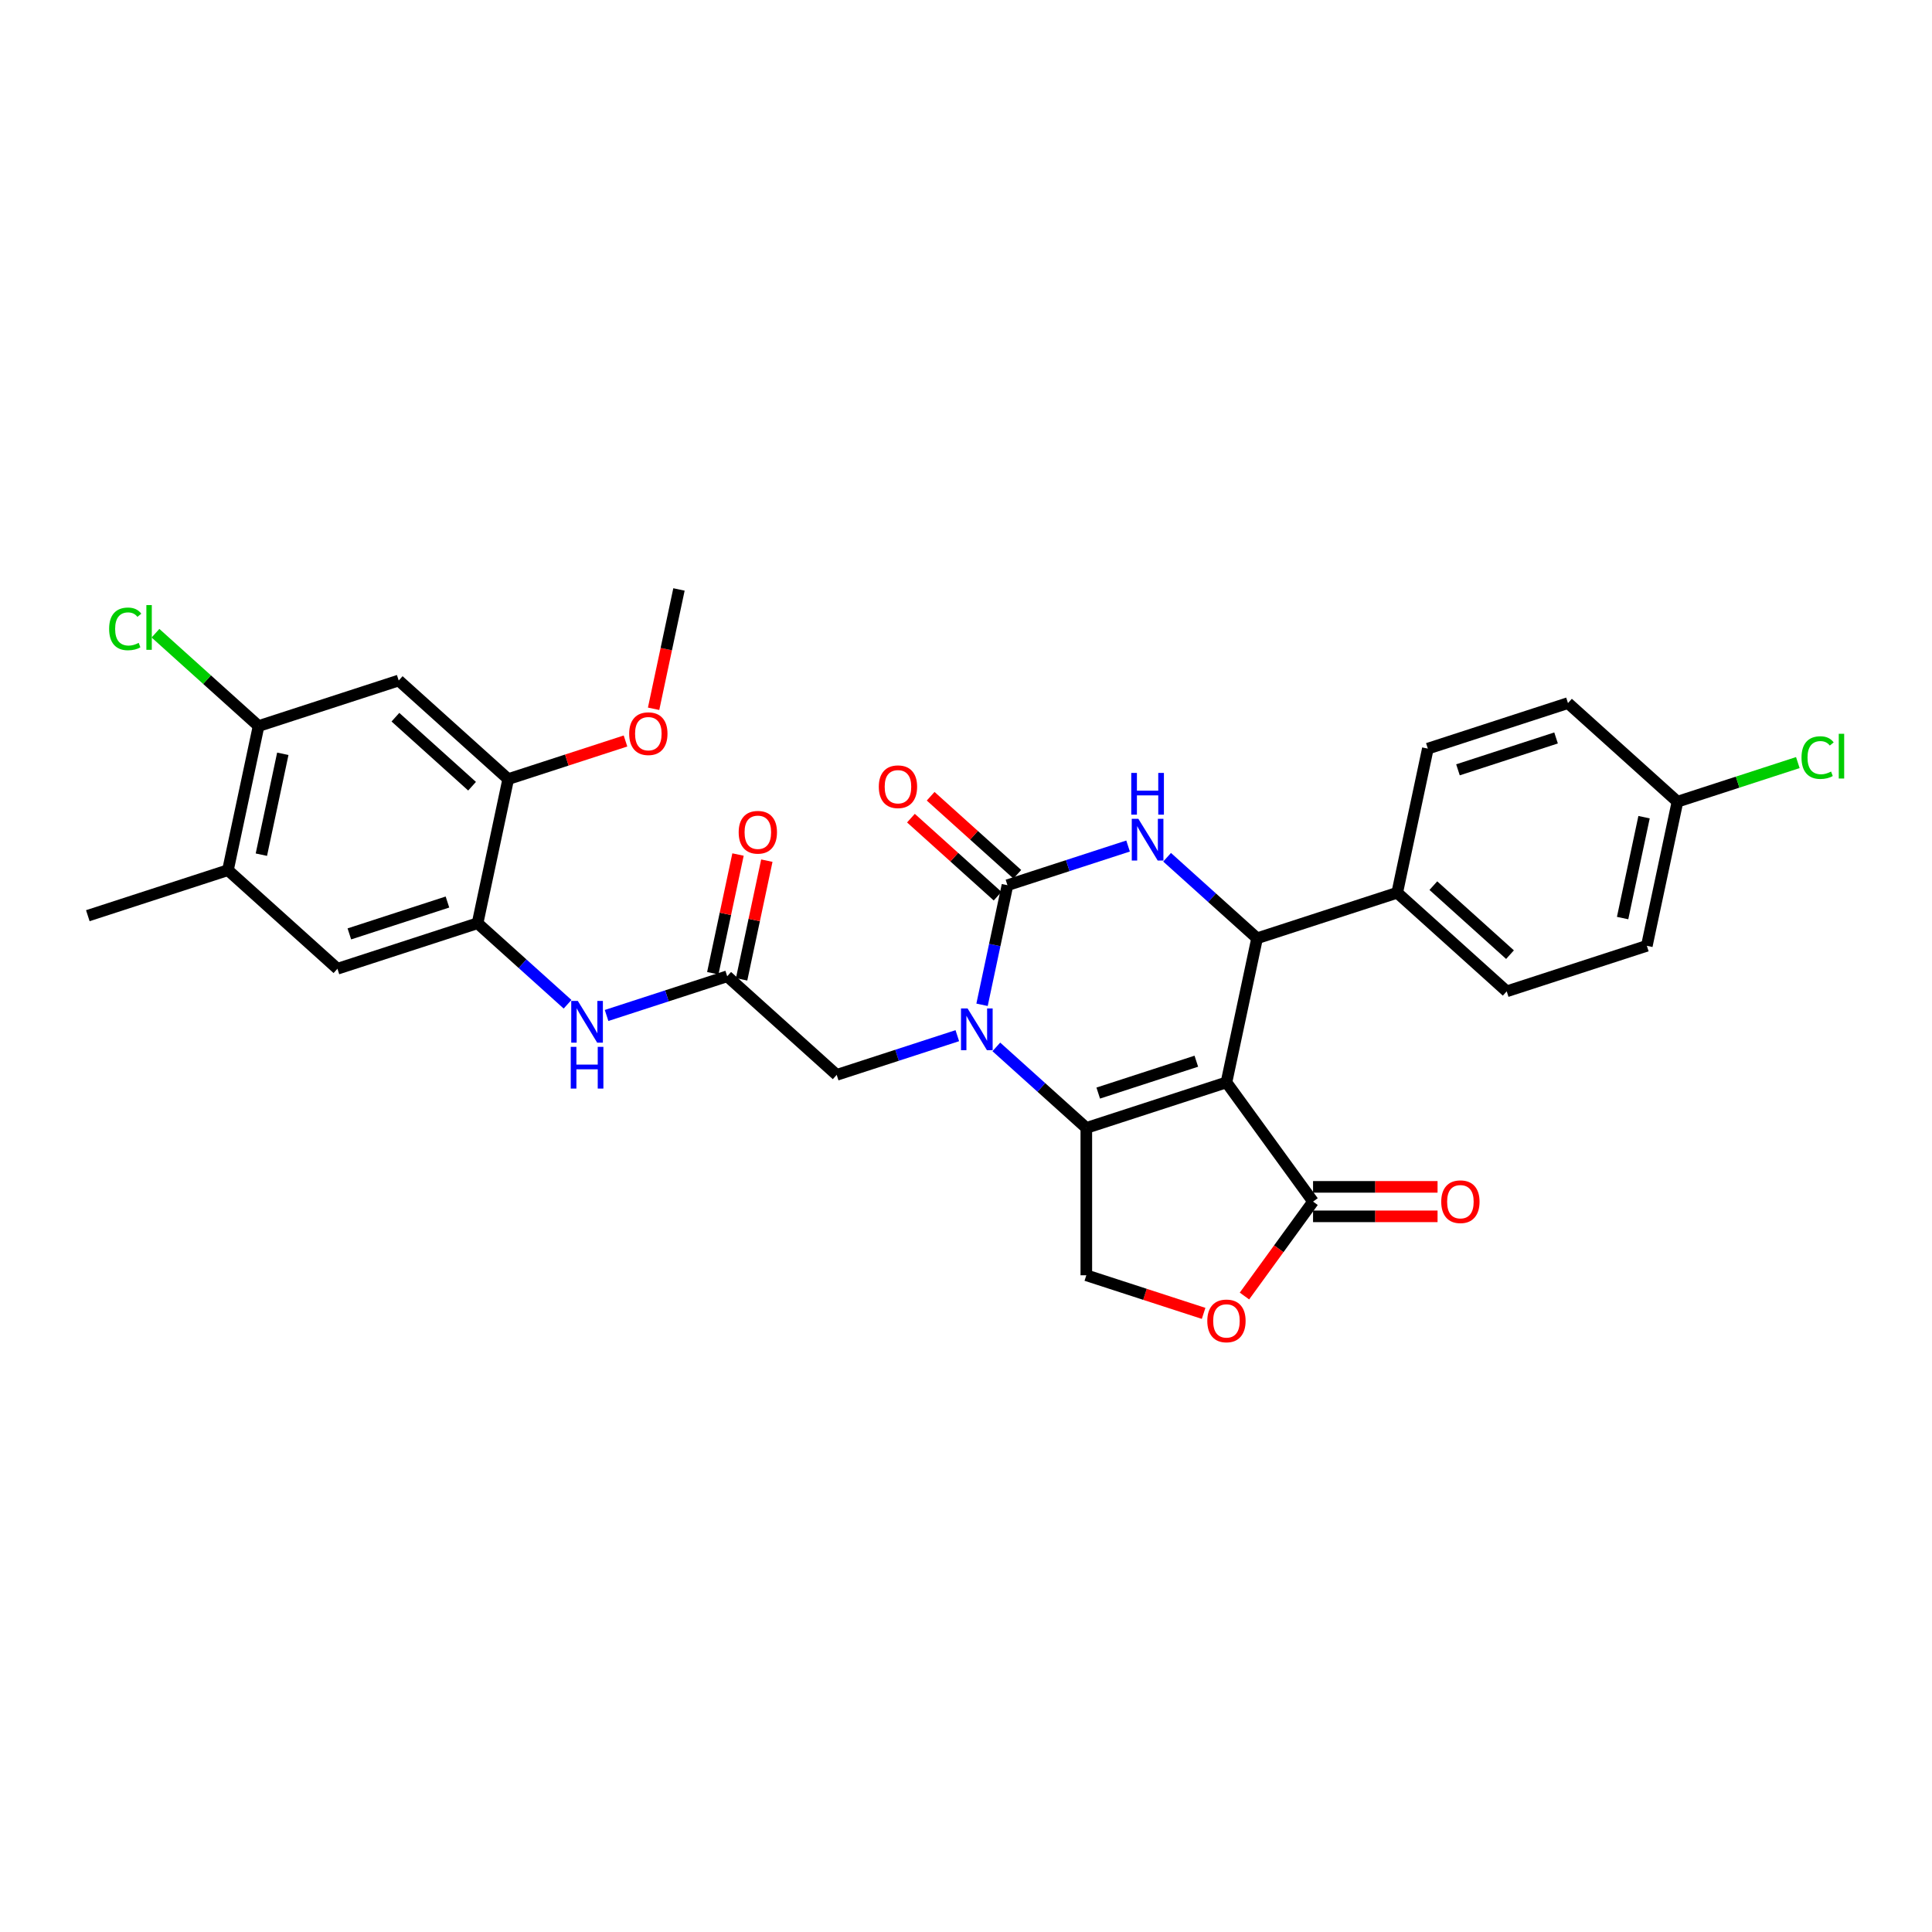 <?xml version='1.0' encoding='iso-8859-1'?>
<svg version='1.1' baseProfile='full'
              xmlns='http://www.w3.org/2000/svg'
                      xmlns:rdkit='http://www.rdkit.org/xml'
                      xmlns:xlink='http://www.w3.org/1999/xlink'
                  xml:space='preserve'
width='1000px' height='1000px' viewBox='0 0 1000 1000'>
<!-- END OF HEADER -->
<rect style='opacity:1.0;fill:#FFFFFF;stroke:none' width='1000' height='1000' x='0' y='0'> </rect>
<path class='bond-0' d='M 634.808,560.249 L 562.277,583.816' style='fill:none;fill-rule:evenodd;stroke:#000000;stroke-width:6px;stroke-linecap:butt;stroke-linejoin:miter;stroke-opacity:1' />
<path class='bond-0' d='M 619.215,549.278 L 568.443,565.774' style='fill:none;fill-rule:evenodd;stroke:#000000;stroke-width:6px;stroke-linecap:butt;stroke-linejoin:miter;stroke-opacity:1' />
<path class='bond-4' d='M 634.808,560.249 L 650.664,485.652' style='fill:none;fill-rule:evenodd;stroke:#000000;stroke-width:6px;stroke-linecap:butt;stroke-linejoin:miter;stroke-opacity:1' />
<path class='bond-5' d='M 634.808,560.249 L 679.635,621.947' style='fill:none;fill-rule:evenodd;stroke:#000000;stroke-width:6px;stroke-linecap:butt;stroke-linejoin:miter;stroke-opacity:1' />
<path class='bond-1' d='M 562.277,583.816 L 538.988,562.846' style='fill:none;fill-rule:evenodd;stroke:#000000;stroke-width:6px;stroke-linecap:butt;stroke-linejoin:miter;stroke-opacity:1' />
<path class='bond-1' d='M 538.988,562.846 L 515.7,541.877' style='fill:none;fill-rule:evenodd;stroke:#0000FF;stroke-width:6px;stroke-linecap:butt;stroke-linejoin:miter;stroke-opacity:1' />
<path class='bond-7' d='M 562.277,583.816 L 562.277,660.079' style='fill:none;fill-rule:evenodd;stroke:#000000;stroke-width:6px;stroke-linecap:butt;stroke-linejoin:miter;stroke-opacity:1' />
<path class='bond-12' d='M 495.505,536.066 L 464.288,546.209' style='fill:none;fill-rule:evenodd;stroke:#0000FF;stroke-width:6px;stroke-linecap:butt;stroke-linejoin:miter;stroke-opacity:1' />
<path class='bond-12' d='M 464.288,546.209 L 433.072,556.352' style='fill:none;fill-rule:evenodd;stroke:#000000;stroke-width:6px;stroke-linecap:butt;stroke-linejoin:miter;stroke-opacity:1' />
<path class='bond-32' d='M 508.303,520.08 L 514.881,489.134' style='fill:none;fill-rule:evenodd;stroke:#0000FF;stroke-width:6px;stroke-linecap:butt;stroke-linejoin:miter;stroke-opacity:1' />
<path class='bond-32' d='M 514.881,489.134 L 521.458,458.188' style='fill:none;fill-rule:evenodd;stroke:#000000;stroke-width:6px;stroke-linecap:butt;stroke-linejoin:miter;stroke-opacity:1' />
<path class='bond-2' d='M 521.458,458.188 L 552.675,448.045' style='fill:none;fill-rule:evenodd;stroke:#000000;stroke-width:6px;stroke-linecap:butt;stroke-linejoin:miter;stroke-opacity:1' />
<path class='bond-2' d='M 552.675,448.045 L 583.892,437.903' style='fill:none;fill-rule:evenodd;stroke:#0000FF;stroke-width:6px;stroke-linecap:butt;stroke-linejoin:miter;stroke-opacity:1' />
<path class='bond-18' d='M 526.561,452.521 L 504.134,432.328' style='fill:none;fill-rule:evenodd;stroke:#000000;stroke-width:6px;stroke-linecap:butt;stroke-linejoin:miter;stroke-opacity:1' />
<path class='bond-18' d='M 504.134,432.328 L 481.707,412.134' style='fill:none;fill-rule:evenodd;stroke:#FF0000;stroke-width:6px;stroke-linecap:butt;stroke-linejoin:miter;stroke-opacity:1' />
<path class='bond-18' d='M 516.355,463.856 L 493.928,443.663' style='fill:none;fill-rule:evenodd;stroke:#000000;stroke-width:6px;stroke-linecap:butt;stroke-linejoin:miter;stroke-opacity:1' />
<path class='bond-18' d='M 493.928,443.663 L 471.501,423.469' style='fill:none;fill-rule:evenodd;stroke:#FF0000;stroke-width:6px;stroke-linecap:butt;stroke-linejoin:miter;stroke-opacity:1' />
<path class='bond-3' d='M 604.087,443.713 L 627.375,464.683' style='fill:none;fill-rule:evenodd;stroke:#0000FF;stroke-width:6px;stroke-linecap:butt;stroke-linejoin:miter;stroke-opacity:1' />
<path class='bond-3' d='M 627.375,464.683 L 650.664,485.652' style='fill:none;fill-rule:evenodd;stroke:#000000;stroke-width:6px;stroke-linecap:butt;stroke-linejoin:miter;stroke-opacity:1' />
<path class='bond-16' d='M 650.664,485.652 L 723.195,462.085' style='fill:none;fill-rule:evenodd;stroke:#000000;stroke-width:6px;stroke-linecap:butt;stroke-linejoin:miter;stroke-opacity:1' />
<path class='bond-6' d='M 679.635,621.947 L 661.881,646.383' style='fill:none;fill-rule:evenodd;stroke:#000000;stroke-width:6px;stroke-linecap:butt;stroke-linejoin:miter;stroke-opacity:1' />
<path class='bond-6' d='M 661.881,646.383 L 644.128,670.818' style='fill:none;fill-rule:evenodd;stroke:#FF0000;stroke-width:6px;stroke-linecap:butt;stroke-linejoin:miter;stroke-opacity:1' />
<path class='bond-19' d='M 679.635,629.574 L 711.856,629.574' style='fill:none;fill-rule:evenodd;stroke:#000000;stroke-width:6px;stroke-linecap:butt;stroke-linejoin:miter;stroke-opacity:1' />
<path class='bond-19' d='M 711.856,629.574 L 744.077,629.574' style='fill:none;fill-rule:evenodd;stroke:#FF0000;stroke-width:6px;stroke-linecap:butt;stroke-linejoin:miter;stroke-opacity:1' />
<path class='bond-19' d='M 679.635,614.321 L 711.856,614.321' style='fill:none;fill-rule:evenodd;stroke:#000000;stroke-width:6px;stroke-linecap:butt;stroke-linejoin:miter;stroke-opacity:1' />
<path class='bond-19' d='M 711.856,614.321 L 744.077,614.321' style='fill:none;fill-rule:evenodd;stroke:#FF0000;stroke-width:6px;stroke-linecap:butt;stroke-linejoin:miter;stroke-opacity:1' />
<path class='bond-31' d='M 622.987,679.805 L 592.632,669.942' style='fill:none;fill-rule:evenodd;stroke:#FF0000;stroke-width:6px;stroke-linecap:butt;stroke-linejoin:miter;stroke-opacity:1' />
<path class='bond-31' d='M 592.632,669.942 L 562.277,660.079' style='fill:none;fill-rule:evenodd;stroke:#000000;stroke-width:6px;stroke-linecap:butt;stroke-linejoin:miter;stroke-opacity:1' />
<path class='bond-8' d='M 247.191,477.858 L 270.48,498.828' style='fill:none;fill-rule:evenodd;stroke:#000000;stroke-width:6px;stroke-linecap:butt;stroke-linejoin:miter;stroke-opacity:1' />
<path class='bond-8' d='M 270.48,498.828 L 293.769,519.797' style='fill:none;fill-rule:evenodd;stroke:#0000FF;stroke-width:6px;stroke-linecap:butt;stroke-linejoin:miter;stroke-opacity:1' />
<path class='bond-13' d='M 247.191,477.858 L 263.047,403.261' style='fill:none;fill-rule:evenodd;stroke:#000000;stroke-width:6px;stroke-linecap:butt;stroke-linejoin:miter;stroke-opacity:1' />
<path class='bond-15' d='M 247.191,477.858 L 174.66,501.425' style='fill:none;fill-rule:evenodd;stroke:#000000;stroke-width:6px;stroke-linecap:butt;stroke-linejoin:miter;stroke-opacity:1' />
<path class='bond-15' d='M 231.598,466.887 L 180.826,483.384' style='fill:none;fill-rule:evenodd;stroke:#000000;stroke-width:6px;stroke-linecap:butt;stroke-linejoin:miter;stroke-opacity:1' />
<path class='bond-9' d='M 376.397,505.322 L 433.072,556.352' style='fill:none;fill-rule:evenodd;stroke:#000000;stroke-width:6px;stroke-linecap:butt;stroke-linejoin:miter;stroke-opacity:1' />
<path class='bond-10' d='M 376.397,505.322 L 345.18,515.465' style='fill:none;fill-rule:evenodd;stroke:#000000;stroke-width:6px;stroke-linecap:butt;stroke-linejoin:miter;stroke-opacity:1' />
<path class='bond-10' d='M 345.18,515.465 L 313.963,525.608' style='fill:none;fill-rule:evenodd;stroke:#0000FF;stroke-width:6px;stroke-linecap:butt;stroke-linejoin:miter;stroke-opacity:1' />
<path class='bond-20' d='M 383.856,506.907 L 390.385,476.191' style='fill:none;fill-rule:evenodd;stroke:#000000;stroke-width:6px;stroke-linecap:butt;stroke-linejoin:miter;stroke-opacity:1' />
<path class='bond-20' d='M 390.385,476.191 L 396.915,445.474' style='fill:none;fill-rule:evenodd;stroke:#FF0000;stroke-width:6px;stroke-linecap:butt;stroke-linejoin:miter;stroke-opacity:1' />
<path class='bond-20' d='M 368.937,503.736 L 375.466,473.019' style='fill:none;fill-rule:evenodd;stroke:#000000;stroke-width:6px;stroke-linecap:butt;stroke-linejoin:miter;stroke-opacity:1' />
<path class='bond-20' d='M 375.466,473.019 L 381.995,442.302' style='fill:none;fill-rule:evenodd;stroke:#FF0000;stroke-width:6px;stroke-linecap:butt;stroke-linejoin:miter;stroke-opacity:1' />
<path class='bond-11' d='M 206.372,352.231 L 263.047,403.261' style='fill:none;fill-rule:evenodd;stroke:#000000;stroke-width:6px;stroke-linecap:butt;stroke-linejoin:miter;stroke-opacity:1' />
<path class='bond-11' d='M 204.668,371.221 L 244.34,406.942' style='fill:none;fill-rule:evenodd;stroke:#000000;stroke-width:6px;stroke-linecap:butt;stroke-linejoin:miter;stroke-opacity:1' />
<path class='bond-34' d='M 206.372,352.231 L 133.841,375.798' style='fill:none;fill-rule:evenodd;stroke:#000000;stroke-width:6px;stroke-linecap:butt;stroke-linejoin:miter;stroke-opacity:1' />
<path class='bond-25' d='M 263.047,403.261 L 293.402,393.398' style='fill:none;fill-rule:evenodd;stroke:#000000;stroke-width:6px;stroke-linecap:butt;stroke-linejoin:miter;stroke-opacity:1' />
<path class='bond-25' d='M 293.402,393.398 L 323.757,383.536' style='fill:none;fill-rule:evenodd;stroke:#FF0000;stroke-width:6px;stroke-linecap:butt;stroke-linejoin:miter;stroke-opacity:1' />
<path class='bond-14' d='M 133.841,375.798 L 117.985,450.395' style='fill:none;fill-rule:evenodd;stroke:#000000;stroke-width:6px;stroke-linecap:butt;stroke-linejoin:miter;stroke-opacity:1' />
<path class='bond-14' d='M 146.382,390.159 L 135.283,442.376' style='fill:none;fill-rule:evenodd;stroke:#000000;stroke-width:6px;stroke-linecap:butt;stroke-linejoin:miter;stroke-opacity:1' />
<path class='bond-23' d='M 133.841,375.798 L 107.159,351.773' style='fill:none;fill-rule:evenodd;stroke:#000000;stroke-width:6px;stroke-linecap:butt;stroke-linejoin:miter;stroke-opacity:1' />
<path class='bond-23' d='M 107.159,351.773 L 80.477,327.748' style='fill:none;fill-rule:evenodd;stroke:#00CC00;stroke-width:6px;stroke-linecap:butt;stroke-linejoin:miter;stroke-opacity:1' />
<path class='bond-17' d='M 174.66,501.425 L 117.985,450.395' style='fill:none;fill-rule:evenodd;stroke:#000000;stroke-width:6px;stroke-linecap:butt;stroke-linejoin:miter;stroke-opacity:1' />
<path class='bond-21' d='M 723.195,462.085 L 779.87,513.115' style='fill:none;fill-rule:evenodd;stroke:#000000;stroke-width:6px;stroke-linecap:butt;stroke-linejoin:miter;stroke-opacity:1' />
<path class='bond-21' d='M 741.902,458.405 L 781.575,494.126' style='fill:none;fill-rule:evenodd;stroke:#000000;stroke-width:6px;stroke-linecap:butt;stroke-linejoin:miter;stroke-opacity:1' />
<path class='bond-22' d='M 723.195,462.085 L 739.051,387.488' style='fill:none;fill-rule:evenodd;stroke:#000000;stroke-width:6px;stroke-linecap:butt;stroke-linejoin:miter;stroke-opacity:1' />
<path class='bond-29' d='M 117.985,450.395 L 45.455,473.962' style='fill:none;fill-rule:evenodd;stroke:#000000;stroke-width:6px;stroke-linecap:butt;stroke-linejoin:miter;stroke-opacity:1' />
<path class='bond-27' d='M 779.87,513.115 L 852.401,489.549' style='fill:none;fill-rule:evenodd;stroke:#000000;stroke-width:6px;stroke-linecap:butt;stroke-linejoin:miter;stroke-opacity:1' />
<path class='bond-26' d='M 739.051,387.488 L 811.582,363.922' style='fill:none;fill-rule:evenodd;stroke:#000000;stroke-width:6px;stroke-linecap:butt;stroke-linejoin:miter;stroke-opacity:1' />
<path class='bond-26' d='M 754.644,398.459 L 805.416,381.963' style='fill:none;fill-rule:evenodd;stroke:#000000;stroke-width:6px;stroke-linecap:butt;stroke-linejoin:miter;stroke-opacity:1' />
<path class='bond-24' d='M 868.257,414.952 L 811.582,363.922' style='fill:none;fill-rule:evenodd;stroke:#000000;stroke-width:6px;stroke-linecap:butt;stroke-linejoin:miter;stroke-opacity:1' />
<path class='bond-28' d='M 868.257,414.952 L 899.405,404.831' style='fill:none;fill-rule:evenodd;stroke:#000000;stroke-width:6px;stroke-linecap:butt;stroke-linejoin:miter;stroke-opacity:1' />
<path class='bond-28' d='M 899.405,404.831 L 930.553,394.711' style='fill:none;fill-rule:evenodd;stroke:#00CC00;stroke-width:6px;stroke-linecap:butt;stroke-linejoin:miter;stroke-opacity:1' />
<path class='bond-33' d='M 868.257,414.952 L 852.401,489.549' style='fill:none;fill-rule:evenodd;stroke:#000000;stroke-width:6px;stroke-linecap:butt;stroke-linejoin:miter;stroke-opacity:1' />
<path class='bond-33' d='M 850.959,422.97 L 839.86,475.188' style='fill:none;fill-rule:evenodd;stroke:#000000;stroke-width:6px;stroke-linecap:butt;stroke-linejoin:miter;stroke-opacity:1' />
<path class='bond-30' d='M 338.305,366.867 L 344.869,335.982' style='fill:none;fill-rule:evenodd;stroke:#FF0000;stroke-width:6px;stroke-linecap:butt;stroke-linejoin:miter;stroke-opacity:1' />
<path class='bond-30' d='M 344.869,335.982 L 351.434,305.098' style='fill:none;fill-rule:evenodd;stroke:#000000;stroke-width:6px;stroke-linecap:butt;stroke-linejoin:miter;stroke-opacity:1' />
<path  class='atom-2' d='M 500.828 521.986
L 507.906 533.426
Q 508.607 534.555, 509.736 536.599
Q 510.865 538.642, 510.926 538.764
L 510.926 521.986
L 513.793 521.986
L 513.793 543.584
L 510.834 543.584
L 503.238 531.077
Q 502.354 529.613, 501.408 527.935
Q 500.493 526.257, 500.218 525.739
L 500.218 543.584
L 497.412 543.584
L 497.412 521.986
L 500.828 521.986
' fill='#0000FF'/>
<path  class='atom-4' d='M 589.215 423.823
L 596.292 435.262
Q 596.994 436.391, 598.123 438.435
Q 599.251 440.479, 599.312 440.601
L 599.312 423.823
L 602.18 423.823
L 602.18 445.421
L 599.221 445.421
L 591.625 432.913
Q 590.74 431.449, 589.795 429.771
Q 588.88 428.094, 588.605 427.575
L 588.605 445.421
L 585.799 445.421
L 585.799 423.823
L 589.215 423.823
' fill='#0000FF'/>
<path  class='atom-4' d='M 585.539 400.065
L 588.468 400.065
L 588.468 409.247
L 599.511 409.247
L 599.511 400.065
L 602.439 400.065
L 602.439 421.663
L 599.511 421.663
L 599.511 411.688
L 588.468 411.688
L 588.468 421.663
L 585.539 421.663
L 585.539 400.065
' fill='#0000FF'/>
<path  class='atom-7' d='M 624.894 683.707
Q 624.894 678.521, 627.456 675.623
Q 630.019 672.725, 634.808 672.725
Q 639.597 672.725, 642.16 675.623
Q 644.722 678.521, 644.722 683.707
Q 644.722 688.954, 642.129 691.943
Q 639.536 694.902, 634.808 694.902
Q 630.049 694.902, 627.456 691.943
Q 624.894 688.984, 624.894 683.707
M 634.808 692.462
Q 638.103 692.462, 639.872 690.265
Q 641.672 688.039, 641.672 683.707
Q 641.672 679.466, 639.872 677.331
Q 638.103 675.165, 634.808 675.165
Q 631.513 675.165, 629.714 677.301
Q 627.944 679.436, 627.944 683.707
Q 627.944 688.069, 629.714 690.265
Q 631.513 692.462, 634.808 692.462
' fill='#FF0000'/>
<path  class='atom-11' d='M 299.092 518.09
L 306.169 529.529
Q 306.871 530.658, 307.999 532.702
Q 309.128 534.746, 309.189 534.868
L 309.189 518.09
L 312.057 518.09
L 312.057 539.687
L 309.098 539.687
L 301.502 527.18
Q 300.617 525.716, 299.671 524.038
Q 298.756 522.36, 298.482 521.842
L 298.482 539.687
L 295.675 539.687
L 295.675 518.09
L 299.092 518.09
' fill='#0000FF'/>
<path  class='atom-11' d='M 295.416 541.847
L 298.344 541.847
L 298.344 551.029
L 309.387 551.029
L 309.387 541.847
L 312.316 541.847
L 312.316 563.445
L 309.387 563.445
L 309.387 553.47
L 298.344 553.47
L 298.344 563.445
L 295.416 563.445
L 295.416 541.847
' fill='#0000FF'/>
<path  class='atom-19' d='M 454.869 407.219
Q 454.869 402.033, 457.432 399.135
Q 459.994 396.237, 464.784 396.237
Q 469.573 396.237, 472.135 399.135
Q 474.698 402.033, 474.698 407.219
Q 474.698 412.466, 472.105 415.456
Q 469.512 418.415, 464.784 418.415
Q 460.025 418.415, 457.432 415.456
Q 454.869 412.497, 454.869 407.219
M 464.784 415.974
Q 468.078 415.974, 469.848 413.778
Q 471.647 411.551, 471.647 407.219
Q 471.647 402.979, 469.848 400.844
Q 468.078 398.678, 464.784 398.678
Q 461.489 398.678, 459.689 400.813
Q 457.92 402.948, 457.92 407.219
Q 457.92 411.581, 459.689 413.778
Q 461.489 415.974, 464.784 415.974
' fill='#FF0000'/>
<path  class='atom-20' d='M 745.984 622.008
Q 745.984 616.822, 748.546 613.924
Q 751.109 611.026, 755.898 611.026
Q 760.687 611.026, 763.25 613.924
Q 765.812 616.822, 765.812 622.008
Q 765.812 627.255, 763.219 630.245
Q 760.626 633.204, 755.898 633.204
Q 751.139 633.204, 748.546 630.245
Q 745.984 627.286, 745.984 622.008
M 755.898 630.763
Q 759.193 630.763, 760.962 628.567
Q 762.762 626.34, 762.762 622.008
Q 762.762 617.768, 760.962 615.633
Q 759.193 613.467, 755.898 613.467
Q 752.603 613.467, 750.804 615.602
Q 749.034 617.738, 749.034 622.008
Q 749.034 626.371, 750.804 628.567
Q 752.603 630.763, 755.898 630.763
' fill='#FF0000'/>
<path  class='atom-21' d='M 382.339 430.786
Q 382.339 425.6, 384.901 422.702
Q 387.463 419.804, 392.253 419.804
Q 397.042 419.804, 399.605 422.702
Q 402.167 425.6, 402.167 430.786
Q 402.167 436.033, 399.574 439.022
Q 396.981 441.981, 392.253 441.981
Q 387.494 441.981, 384.901 439.022
Q 382.339 436.063, 382.339 430.786
M 392.253 439.541
Q 395.547 439.541, 397.317 437.345
Q 399.116 435.118, 399.116 430.786
Q 399.116 426.546, 397.317 424.41
Q 395.547 422.244, 392.253 422.244
Q 388.958 422.244, 387.158 424.38
Q 385.389 426.515, 385.389 430.786
Q 385.389 435.148, 387.158 437.345
Q 388.958 439.541, 392.253 439.541
' fill='#FF0000'/>
<path  class='atom-24' d='M 56.484 325.515
Q 56.484 320.146, 58.986 317.34
Q 61.517 314.503, 66.307 314.503
Q 70.76 314.503, 73.14 317.645
L 71.127 319.292
Q 69.388 317.004, 66.307 317.004
Q 63.043 317.004, 61.304 319.2
Q 59.596 321.366, 59.596 325.515
Q 59.596 329.786, 61.365 331.982
Q 63.165 334.179, 66.642 334.179
Q 69.022 334.179, 71.798 332.745
L 72.652 335.033
Q 71.523 335.765, 69.815 336.192
Q 68.107 336.619, 66.215 336.619
Q 61.517 336.619, 58.986 333.752
Q 56.484 330.884, 56.484 325.515
' fill='#00CC00'/>
<path  class='atom-24' d='M 75.763 313.191
L 78.57 313.191
L 78.57 336.344
L 75.763 336.344
L 75.763 313.191
' fill='#00CC00'/>
<path  class='atom-26' d='M 325.664 379.756
Q 325.664 374.57, 328.226 371.672
Q 330.789 368.774, 335.578 368.774
Q 340.367 368.774, 342.93 371.672
Q 345.492 374.57, 345.492 379.756
Q 345.492 385.003, 342.899 387.992
Q 340.306 390.951, 335.578 390.951
Q 330.819 390.951, 328.226 387.992
Q 325.664 385.033, 325.664 379.756
M 335.578 388.511
Q 338.873 388.511, 340.642 386.314
Q 342.442 384.087, 342.442 379.756
Q 342.442 375.515, 340.642 373.38
Q 338.873 371.214, 335.578 371.214
Q 332.283 371.214, 330.484 373.35
Q 328.714 375.485, 328.714 379.756
Q 328.714 384.118, 330.484 386.314
Q 332.283 388.511, 335.578 388.511
' fill='#FF0000'/>
<path  class='atom-29' d='M 932.46 392.133
Q 932.46 386.764, 934.961 383.957
Q 937.493 381.12, 942.282 381.12
Q 946.736 381.12, 949.115 384.262
L 947.102 385.909
Q 945.363 383.621, 942.282 383.621
Q 939.018 383.621, 937.279 385.818
Q 935.571 387.984, 935.571 392.133
Q 935.571 396.403, 937.34 398.6
Q 939.14 400.796, 942.618 400.796
Q 944.997 400.796, 947.773 399.362
L 948.627 401.65
Q 947.499 402.382, 945.79 402.809
Q 944.082 403.236, 942.191 403.236
Q 937.493 403.236, 934.961 400.369
Q 932.46 397.501, 932.46 392.133
' fill='#00CC00'/>
<path  class='atom-29' d='M 951.739 379.808
L 954.545 379.808
L 954.545 402.962
L 951.739 402.962
L 951.739 379.808
' fill='#00CC00'/>
</svg>
